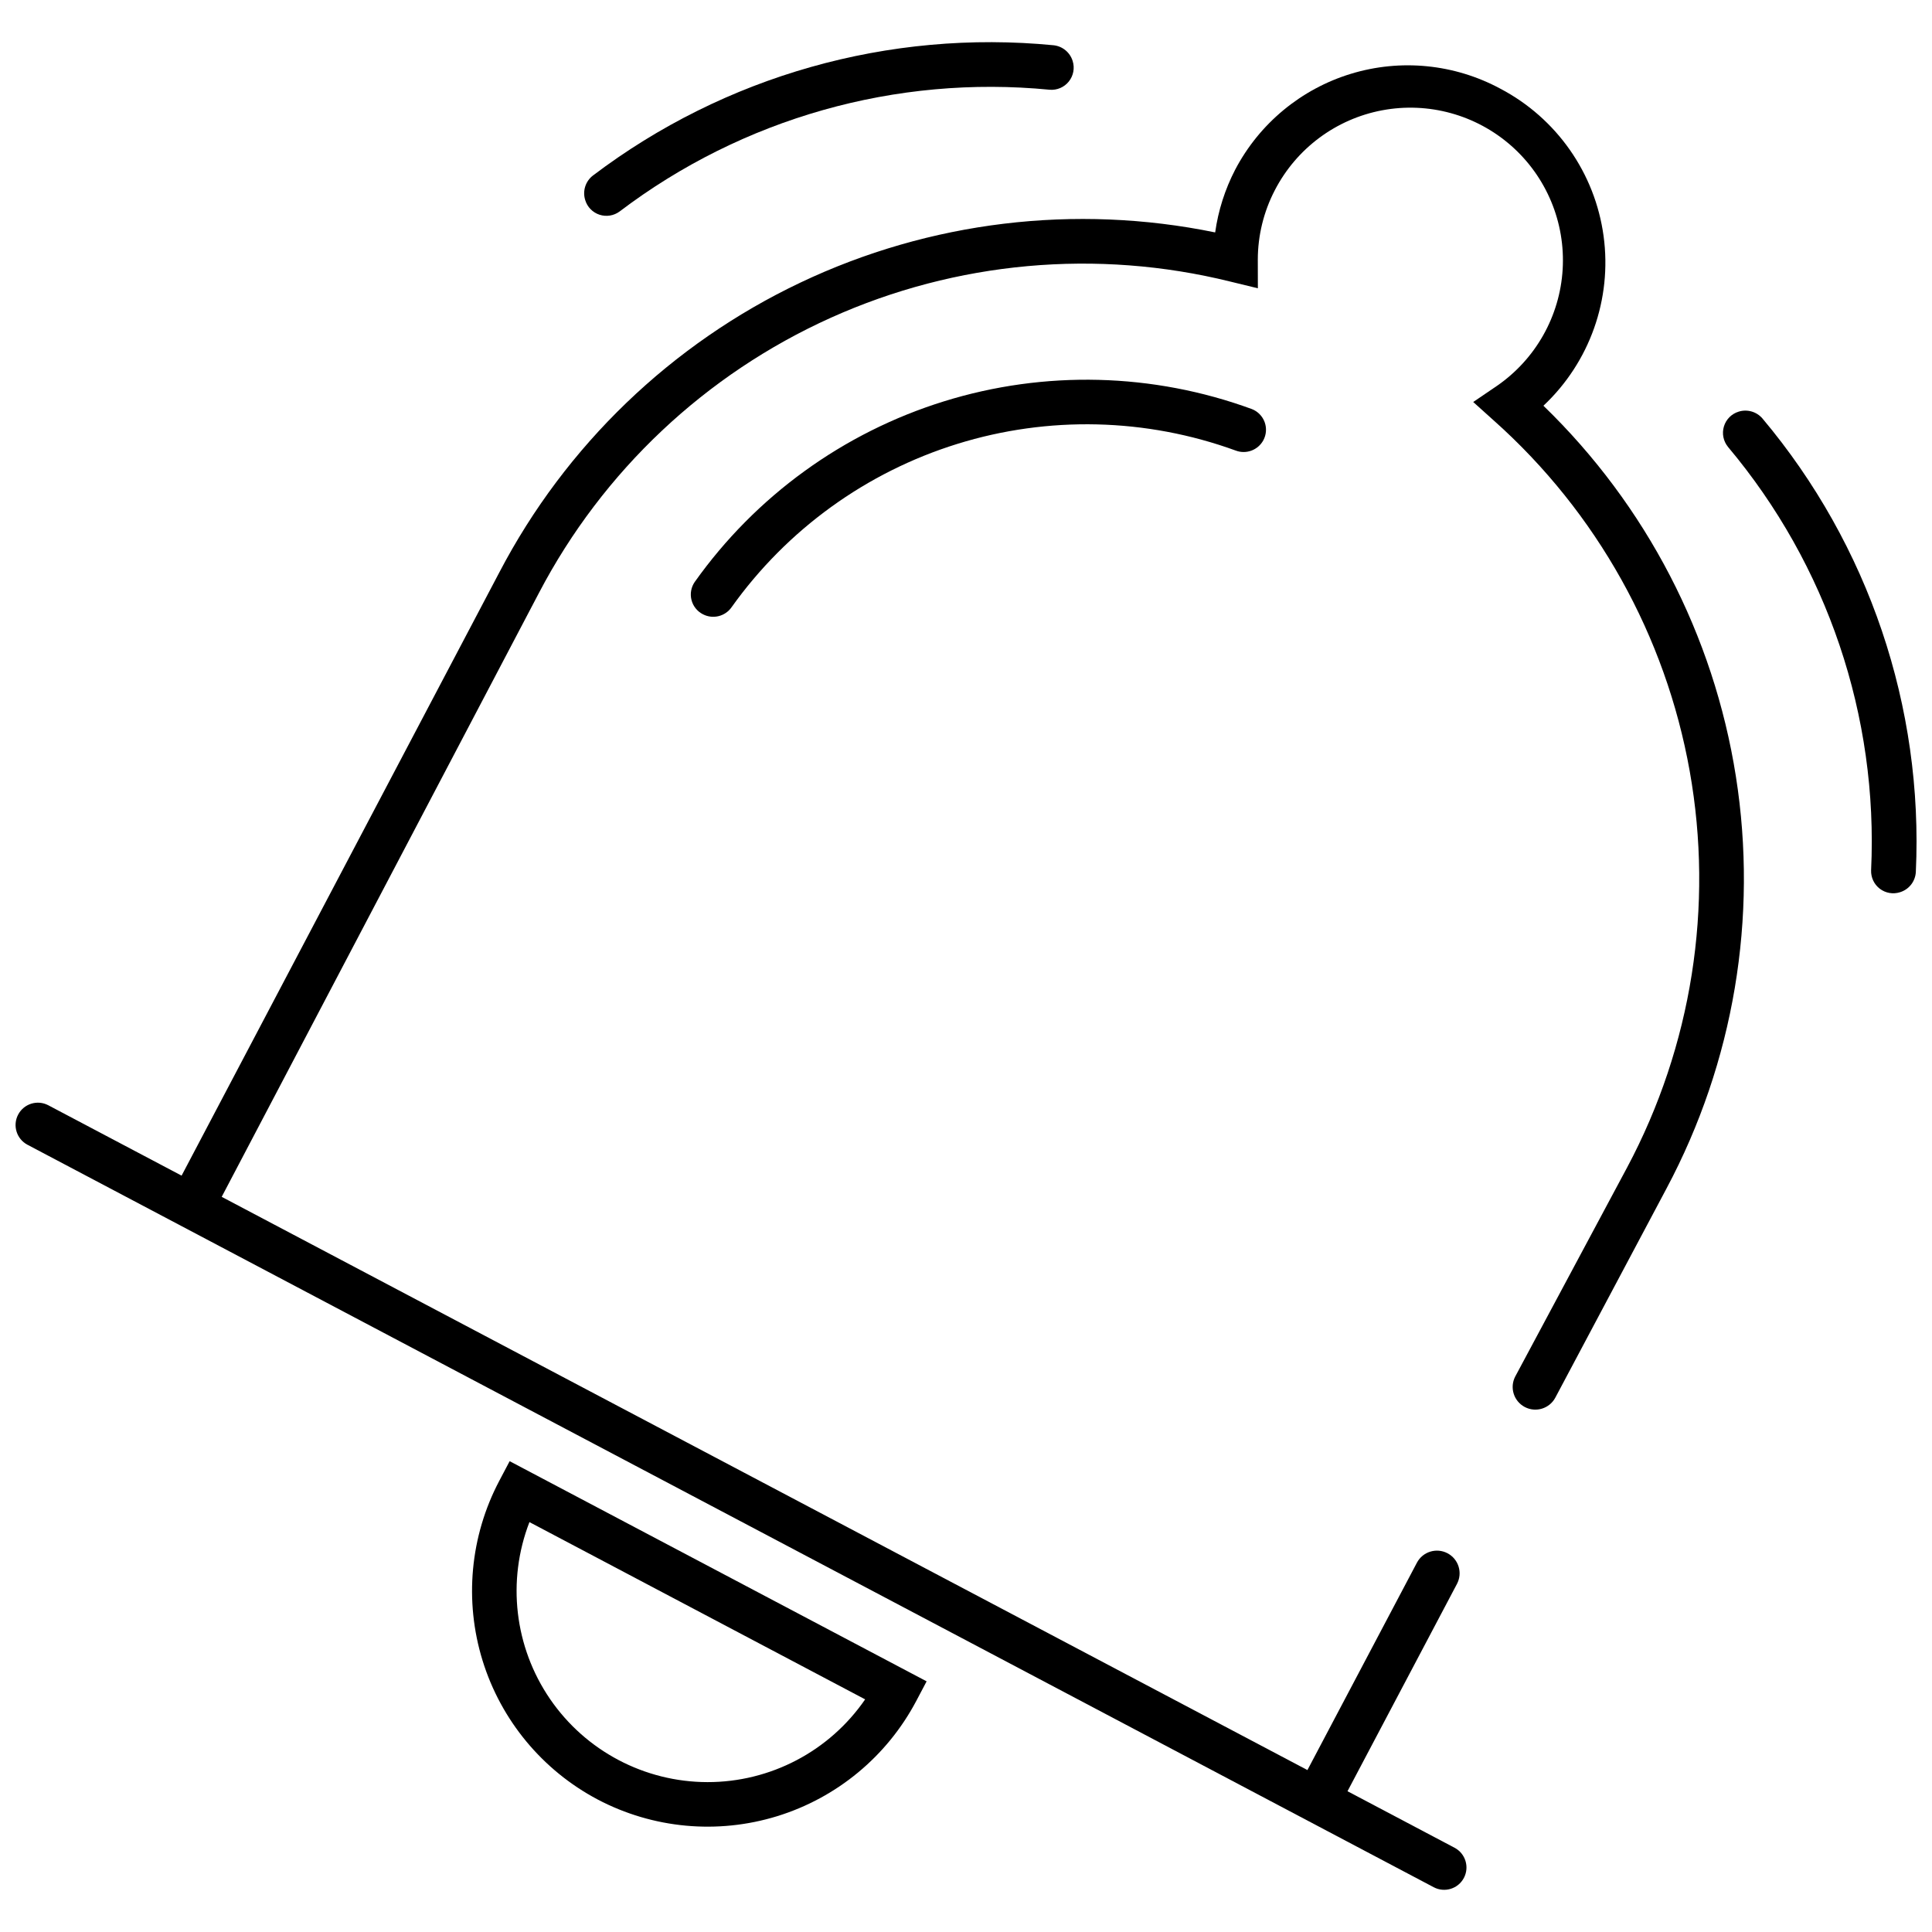 <?xml version="1.0" encoding="UTF-8"?>
<!-- Uploaded to: ICON Repo, www.svgrepo.com, Generator: ICON Repo Mixer Tools -->
<svg width="800px" height="800px" version="1.1" viewBox="144 144 512 512" xmlns="http://www.w3.org/2000/svg">
 <defs>
  <clipPath id="b">
   <path d="m148.09 161h458.91v484h-458.91z"/>
  </clipPath>
  <clipPath id="a">
   <path d="m600 252h51.902v129h-51.902z"/>
  </clipPath>
 </defs>
 <g clip-path="url(#b)">
  <path d="m529.47 633.67-28.367-14.977 29.012-54.949c1.547-2.934 0.426-6.566-2.508-8.113-2.934-1.551-6.566-0.426-8.113 2.504l-29.012 54.949-287.73-151.91 84.094-160.08c16.895-32.273 44.137-57.941 77.352-72.895 33.219-14.949 70.492-18.324 105.86-9.574l7.289 1.773-0.016-7.562c0.004-6.414 1.551-12.734 4.508-18.422 5.719-11.066 16.215-18.883 28.457-21.184 12.242-2.301 24.859 1.172 34.203 9.406 9.344 8.238 14.367 20.32 13.621 32.754-0.746 12.434-7.184 23.828-17.445 30.891l-6.258 4.254 5.578 5.019v-0.004c27.168 24.266 45.406 56.949 51.797 92.812 6.387 35.863 0.555 72.832-16.566 104.99l-29.656 55.41h-0.004c-1.543 2.934-0.422 6.562 2.512 8.109 2.93 1.547 6.559 0.43 8.109-2.5l29.473-55.441v-0.004c17.812-33.426 24.262-71.742 18.371-109.16-5.887-37.418-23.793-71.902-51.008-98.242 12.273-11.527 18.215-28.281 15.945-44.965-2.269-16.688-12.473-31.242-27.383-39.07-12.145-6.539-26.398-7.953-39.59-3.926-13.195 4.031-24.227 13.164-30.645 25.375-2.703 5.211-4.504 10.844-5.316 16.656-37.102-7.617-75.676-2.953-109.89 13.285-34.219 16.242-62.223 43.18-79.777 76.738l-84.242 159.94-35.344-18.66c-2.887-1.508-6.449-0.398-7.969 2.481-1.52 2.879-0.43 6.445 2.445 7.981l372.7 196.78c2.887 1.523 6.465 0.418 7.988-2.469 1.523-2.887 0.422-6.465-2.465-7.992z"/>
 </g>
 <path d="m302.38 620.88c-14.641-7.75-25.605-20.992-30.496-36.816-4.887-15.828-3.301-32.949 4.418-47.605l2.762-5.231 110.5 58.344-2.762 5.231c-7.75 14.641-20.992 25.605-36.816 30.496-15.828 4.887-32.949 3.301-47.605-4.418zm-18.074-73.508c-6.016 15.57-3.973 33.102 5.457 46.875 9.43 13.77 25.039 22.012 41.73 22.031 16.688 0.02 32.316-8.184 41.781-21.93z"/>
 <path d="m478.8 260.67c-1.418 2.625-4.562 3.793-7.348 2.723-23.734-8.629-49.645-9.246-73.762-1.754-24.117 7.492-45.117 22.68-59.785 43.238-1.691 2.469-4.957 3.289-7.613 1.914l-0.043-0.023h-0.004c-1.492-0.77-2.582-2.144-2.996-3.777-0.41-1.629-0.105-3.356 0.844-4.746 16.176-22.781 39.395-39.609 66.082-47.891 26.684-8.285 55.352-7.562 81.586 2.055 1.566 0.613 2.797 1.867 3.379 3.445 0.582 1.582 0.457 3.336-0.34 4.816z"/>
 <path d="m422.16 167.78c-40.695-3.965-81.387 7.559-113.96 32.266-1.535 1.137-3.523 1.453-5.336 0.855s-3.219-2.039-3.773-3.863l-0.008-0.027c-0.746-2.375 0.066-4.965 2.039-6.484 34.906-26.441 78.488-38.77 122.07-34.535 2.375 0.246 4.371 1.891 5.074 4.172 0.59 1.867 0.207 3.91-1.02 5.438-1.223 1.531-3.133 2.348-5.086 2.18z"/>
 <g clip-path="url(#a)">
  <path d="m601.94 262.44c26.309 31.301 39.848 71.367 37.922 112.21-0.066 1.906 0.797 3.727 2.316 4.883 1.52 1.152 3.504 1.496 5.324 0.922l0.027-0.008h-0.004c2.383-0.73 4.055-2.867 4.191-5.356 2.031-43.742-12.477-86.645-40.641-120.18-1.551-1.816-4.035-2.535-6.312-1.82-1.875 0.57-3.34 2.039-3.906 3.918-0.57 1.875-0.16 3.91 1.082 5.426z"/>
 </g>
</svg>